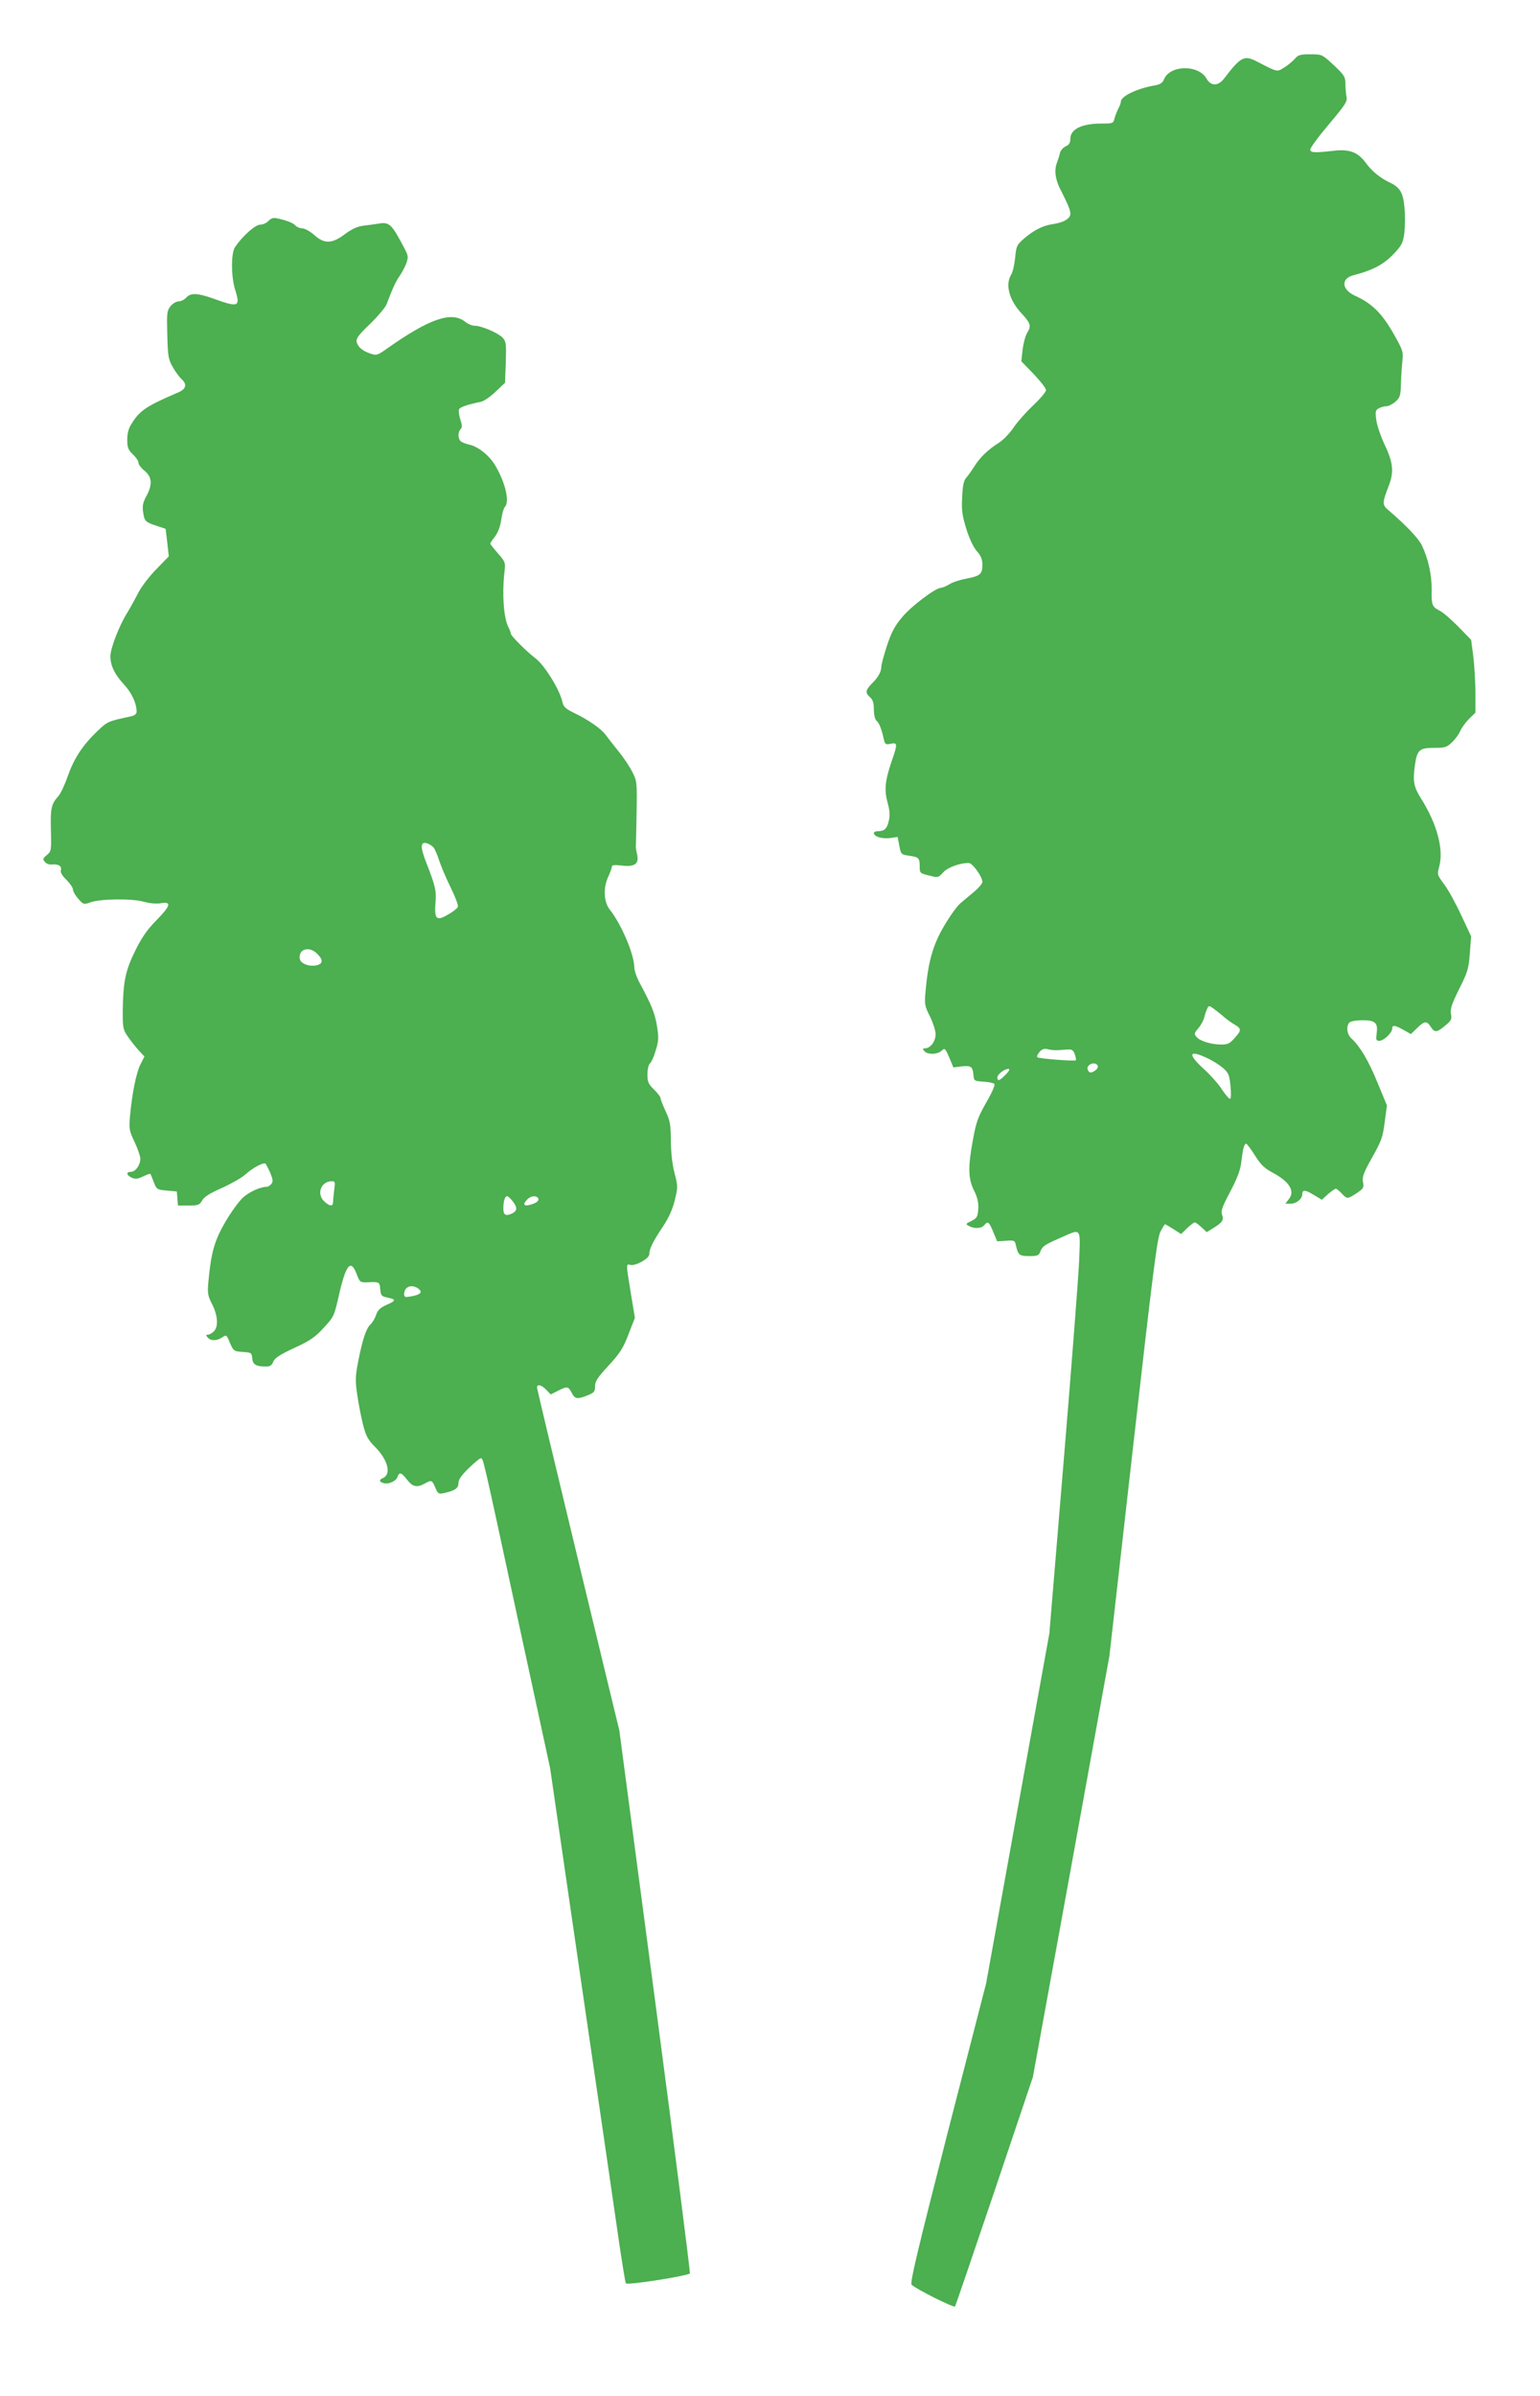 <?xml version="1.0" standalone="no"?>
<!DOCTYPE svg PUBLIC "-//W3C//DTD SVG 20010904//EN"
 "http://www.w3.org/TR/2001/REC-SVG-20010904/DTD/svg10.dtd">
<svg version="1.0" xmlns="http://www.w3.org/2000/svg"
 width="823pt" height="1280pt" viewBox="0 0 823 1280"
 preserveAspectRatio="xMidYMid meet">
<g transform="translate(0,1280) scale(0.1,-0.1)"
fill="#4caf50" stroke="none">
<path d="M6918 12484 c-13 -14 -38 -35 -57 -46 -37 -23 -33 -24 -143 33 -69
36 -87 26 -176 -90 -32 -42 -71 -42 -94 -1 -44 77 -198 73 -228 -5 -7 -17 -20
-26 -47 -31 -96 -16 -183 -58 -183 -87 0 -7 -6 -24 -14 -38 -7 -14 -16 -37
-20 -52 -6 -26 -9 -27 -70 -27 -105 0 -166 -30 -166 -82 0 -21 -7 -32 -25 -40
-14 -6 -28 -23 -31 -37 -3 -14 -10 -36 -15 -49 -16 -40 -10 -90 18 -144 64
-127 66 -139 28 -164 -13 -9 -44 -18 -67 -21 -53 -7 -101 -31 -155 -77 -39
-34 -42 -40 -48 -104 -4 -37 -13 -77 -21 -89 -33 -53 -11 -137 56 -208 48 -52
52 -66 30 -102 -10 -16 -21 -57 -25 -91 l-7 -62 66 -68 c36 -38 66 -76 66 -86
0 -9 -30 -45 -66 -79 -36 -34 -84 -87 -106 -119 -21 -32 -58 -70 -81 -84 -55
-34 -103 -81 -129 -124 -12 -19 -30 -45 -41 -58 -16 -17 -22 -40 -25 -107 -4
-72 0 -98 22 -170 16 -52 38 -98 56 -119 23 -25 30 -44 30 -74 0 -49 -12 -59
-86 -73 -33 -6 -73 -19 -90 -30 -17 -10 -38 -19 -45 -19 -29 0 -159 -98 -207
-156 -40 -47 -58 -81 -82 -153 -16 -50 -30 -101 -30 -112 0 -27 -17 -58 -52
-92 -33 -34 -35 -48 -8 -72 15 -13 20 -31 20 -65 0 -29 6 -52 14 -60 14 -11
28 -45 40 -102 6 -24 10 -27 36 -21 37 7 38 1 4 -97 -35 -102 -39 -154 -20
-220 11 -40 13 -66 6 -94 -9 -42 -23 -56 -57 -56 -13 0 -23 -4 -23 -10 0 -19
43 -32 85 -27 l42 6 9 -47 c9 -46 10 -47 51 -53 53 -7 58 -12 58 -57 0 -36 1
-37 50 -49 48 -12 49 -12 75 16 23 27 88 51 137 51 20 0 73 -73 73 -101 0 -9
-19 -31 -41 -50 -23 -19 -56 -47 -74 -62 -19 -15 -59 -71 -90 -124 -60 -102
-85 -192 -99 -351 -6 -67 -4 -77 24 -132 16 -33 30 -75 30 -95 0 -38 -28 -75
-56 -75 -14 0 -14 -3 -4 -15 17 -20 69 -19 92 2 17 16 19 14 41 -36 l22 -53
41 5 c53 6 62 0 66 -43 3 -34 4 -35 53 -38 28 -2 54 -7 59 -12 5 -5 -12 -46
-43 -99 -44 -77 -54 -104 -71 -197 -28 -149 -26 -212 6 -275 18 -37 24 -63 22
-97 -3 -42 -7 -49 -36 -64 -32 -15 -33 -17 -14 -27 29 -16 67 -14 82 4 19 23
26 19 48 -36 l21 -50 48 3 c45 3 47 2 53 -28 11 -48 18 -54 71 -54 42 0 51 3
58 23 12 30 22 37 109 75 113 50 106 58 99 -125 -4 -87 -41 -570 -83 -1073
l-76 -915 -169 -935 -169 -935 -206 -799 c-165 -646 -202 -802 -192 -811 27
-25 227 -125 232 -116 3 5 98 283 211 617 l205 609 205 1125 204 1125 126
1113 c107 942 129 1120 147 1153 11 21 22 39 24 39 3 0 23 -12 45 -26 l41 -26
32 31 c18 17 36 31 41 31 5 0 21 -12 36 -26 l28 -26 34 21 c50 31 59 44 48 72
-7 20 0 42 44 124 39 75 54 115 59 160 9 72 15 95 26 95 4 0 25 -28 47 -63 32
-50 50 -68 99 -94 85 -46 115 -96 83 -137 l-20 -26 29 0 c31 0 62 26 62 53 0
23 18 21 64 -8 l40 -24 33 30 c19 16 37 29 42 29 4 0 18 -11 31 -25 29 -31 31
-31 80 1 37 25 40 30 34 60 -5 27 3 49 49 131 49 87 57 108 67 188 l12 90 -51
123 c-48 118 -94 194 -140 236 -23 21 -28 65 -9 84 7 7 38 12 69 12 69 0 84
-14 76 -70 -4 -35 -3 -40 14 -40 24 0 69 43 69 65 0 21 15 19 61 -7 l39 -22
33 32 c40 39 52 40 73 7 21 -32 32 -32 77 6 33 27 37 35 31 63 -4 27 4 52 44
133 45 89 51 108 57 190 l7 91 -53 113 c-29 63 -70 137 -91 165 -38 51 -38 52
-26 97 24 91 -13 227 -98 362 -39 62 -44 92 -33 174 12 86 24 96 104 96 57 0
67 3 95 30 18 17 37 44 44 60 7 17 28 46 47 65 l34 33 0 111 c-1 61 -6 149
-12 195 l-11 83 -68 70 c-38 38 -82 77 -99 85 -42 22 -45 29 -44 113 1 79 -19
168 -52 236 -17 37 -85 108 -177 187 -36 30 -36 39 -1 130 29 74 25 124 -20
219 -22 46 -42 106 -46 135 -6 45 -4 53 14 62 11 6 29 11 40 11 11 0 33 11 48
24 25 22 28 31 30 98 1 40 5 96 8 123 5 47 2 55 -52 150 -61 105 -113 155
-201 195 -73 33 -77 93 -8 110 108 28 164 59 223 123 35 38 42 54 48 102 4 32
5 92 1 133 -7 83 -23 111 -81 138 -50 24 -95 61 -126 104 -42 57 -86 74 -169
65 -106 -12 -124 -11 -128 5 -1 9 43 69 99 135 89 106 100 122 95 148 -3 16
-6 48 -6 70 0 37 -6 46 -62 99 -63 58 -63 58 -126 58 -54 0 -65 -3 -84 -26z
m-374 -5119 c13 -11 36 -28 52 -37 39 -23 40 -31 3 -72 -26 -30 -38 -36 -71
-36 -53 0 -114 18 -133 40 -14 16 -14 20 9 47 14 16 28 43 32 59 4 16 11 37
16 47 8 17 11 16 39 -5 17 -13 41 -32 53 -43z m-889 -175 c17 1 41 3 55 4 18
1 27 -6 34 -26 5 -15 8 -29 5 -32 -7 -6 -197 9 -205 16 -4 5 1 17 12 29 13 15
25 19 44 14 14 -4 39 -6 55 -5z m800 -44 c28 -13 65 -37 82 -52 29 -26 33 -37
39 -96 4 -42 3 -68 -3 -68 -5 0 -24 22 -42 49 -17 28 -61 77 -96 109 -91 83
-83 107 20 58z m-589 -38 c4 -6 -1 -17 -11 -25 -24 -17 -34 -17 -42 3 -10 26
38 47 53 22z m-491 -48 c-32 -33 -45 -38 -45 -16 0 17 38 46 59 46 10 0 5 -10
-14 -30z"/>
<path d="M1435 11620 c-10 -11 -30 -20 -44 -20 -27 0 -96 -62 -135 -120 -22
-33 -21 -156 0 -226 30 -93 19 -98 -113 -50 -87 31 -124 33 -148 6 -10 -11
-28 -20 -41 -20 -12 0 -32 -12 -43 -26 -19 -24 -20 -37 -17 -153 3 -117 6
-132 30 -173 14 -25 35 -53 46 -63 31 -28 25 -53 -17 -71 -170 -73 -205 -96
-249 -166 -17 -26 -24 -52 -24 -87 0 -42 5 -54 30 -78 16 -15 30 -35 30 -45 0
-9 13 -27 29 -40 43 -34 47 -73 16 -133 -22 -40 -25 -57 -20 -92 7 -48 11 -52
75 -73 l45 -15 9 -74 8 -73 -65 -67 c-36 -36 -80 -93 -97 -126 -17 -33 -44
-82 -61 -110 -43 -69 -89 -189 -89 -231 0 -50 23 -97 73 -151 41 -44 67 -100
67 -145 0 -11 -10 -20 -27 -24 -126 -27 -128 -27 -185 -82 -79 -76 -123 -145
-157 -241 -16 -46 -38 -92 -49 -104 -38 -42 -43 -64 -40 -181 3 -110 2 -114
-22 -134 -21 -17 -23 -22 -10 -36 7 -10 24 -16 39 -14 34 3 53 -9 46 -31 -3
-11 7 -29 30 -51 19 -19 35 -42 35 -52 0 -10 13 -32 28 -49 27 -31 30 -32 63
-20 53 20 224 22 287 4 33 -9 68 -12 92 -8 59 10 52 -14 -26 -93 -49 -50 -77
-91 -112 -162 -52 -106 -64 -165 -66 -321 0 -91 1 -99 29 -139 17 -24 43 -57
59 -74 l28 -30 -21 -41 c-22 -43 -45 -154 -56 -275 -6 -70 -5 -79 24 -140 17
-36 31 -76 31 -90 0 -34 -26 -70 -51 -70 -26 0 -24 -18 5 -31 18 -9 32 -7 60
6 20 10 38 16 40 14 1 -2 10 -22 18 -44 15 -39 17 -40 69 -45 l54 -5 3 -37 3
-38 57 0 c52 0 58 3 73 28 11 19 41 38 105 66 49 22 105 54 124 71 41 37 101
69 110 58 3 -5 15 -27 25 -50 14 -35 15 -45 5 -58 -7 -8 -18 -15 -24 -15 -35
0 -92 -26 -127 -57 -22 -20 -64 -78 -94 -129 -58 -99 -77 -164 -91 -318 -6
-65 -4 -77 20 -124 31 -61 34 -121 8 -145 -10 -10 -24 -17 -32 -17 -10 0 -10
-3 0 -15 16 -19 50 -19 78 1 22 15 23 14 41 -30 19 -43 21 -45 68 -48 46 -3
48 -4 51 -34 3 -34 20 -44 75 -44 20 0 30 7 37 25 7 20 35 38 112 74 85 39
113 58 158 108 53 57 56 63 79 164 39 174 65 207 97 123 17 -44 18 -45 58 -44
64 3 65 2 68 -37 3 -33 7 -38 36 -44 50 -10 50 -17 -1 -39 -35 -16 -48 -28
-57 -54 -6 -18 -19 -41 -30 -51 -23 -21 -43 -81 -66 -199 -15 -77 -16 -101 -5
-176 7 -48 21 -120 31 -160 16 -61 26 -81 65 -120 70 -71 88 -148 39 -167 -20
-8 -17 -20 7 -26 27 -7 67 11 74 35 9 26 21 22 51 -17 29 -38 53 -43 94 -20
36 20 39 19 56 -21 13 -32 19 -36 42 -31 62 13 82 26 82 54 0 19 15 41 55 80
30 29 59 53 64 53 14 0 9 20 200 -866 l171 -790 170 -1170 c94 -643 184 -1261
200 -1373 17 -113 32 -207 35 -209 10 -10 337 41 342 54 2 7 -81 662 -186
1456 l-191 1443 -220 910 c-121 501 -220 916 -220 923 0 20 25 14 50 -13 l23
-24 38 19 c50 26 56 25 74 -10 18 -34 29 -36 85 -14 35 14 40 20 40 49 0 26
14 47 73 111 61 66 78 93 106 167 l34 87 -22 133 c-26 159 -26 156 -2 150 28
-7 101 34 101 57 0 29 19 67 71 145 32 48 53 93 65 143 17 70 17 74 -1 145
-12 45 -19 109 -20 172 0 87 -4 108 -28 159 -15 32 -27 64 -27 70 0 7 -16 27
-35 46 -30 29 -35 40 -35 81 0 27 6 51 13 58 8 6 22 37 31 69 16 50 17 69 7
131 -11 67 -28 111 -95 235 -14 27 -26 62 -26 77 0 69 -69 232 -132 311 -31
40 -35 113 -9 171 12 25 21 51 21 58 0 8 15 10 54 5 68 -8 92 10 81 58 -4 17
-7 36 -7 41 1 6 2 87 4 180 3 165 2 172 -22 220 -14 28 -47 78 -75 112 -27 34
-58 73 -68 87 -22 31 -92 81 -168 117 -48 24 -58 33 -64 61 -14 64 -95 195
-143 231 -44 33 -132 120 -132 132 0 5 -6 21 -13 35 -25 47 -34 173 -22 286 7
60 7 61 -34 108 -23 26 -41 49 -41 52 0 3 12 21 26 39 16 22 28 54 33 90 4 31
13 61 19 67 27 27 3 129 -51 221 -32 54 -92 102 -140 112 -18 4 -38 12 -44 17
-16 13 -17 50 -1 66 9 9 8 21 -2 51 -7 22 -10 46 -7 54 5 12 41 25 119 41 15
4 49 27 77 54 l50 47 4 109 c3 99 2 111 -17 132 -23 25 -113 64 -150 64 -13 0
-35 9 -50 21 -73 58 -191 17 -419 -144 -50 -35 -55 -37 -87 -26 -44 15 -66 34
-74 62 -4 18 9 37 72 97 42 41 82 88 88 105 33 87 50 123 69 150 12 17 28 47
36 67 12 35 11 42 -9 80 -69 132 -81 144 -141 133 -20 -3 -56 -8 -81 -11 -31
-4 -61 -18 -97 -45 -69 -52 -110 -53 -164 -4 -22 19 -50 35 -63 35 -13 0 -29
7 -36 14 -11 14 -45 28 -101 40 -19 4 -31 0 -44 -14z m882 -3347 c7 -9 20 -39
29 -67 9 -28 36 -93 61 -144 25 -50 43 -98 40 -106 -3 -8 -26 -27 -52 -41 -62
-37 -74 -26 -68 59 6 67 1 90 -49 218 -33 84 -32 114 4 103 13 -4 28 -14 35
-22z m-622 -568 c32 -31 32 -53 -1 -61 -40 -10 -88 8 -92 34 -8 53 51 70 93
27z m91 -1261 c-3 -26 -6 -55 -6 -65 0 -25 -18 -24 -47 3 -43 40 -18 108 41
108 17 0 18 -5 12 -46z m953 -60 c26 -33 26 -50 2 -64 -37 -19 -51 -12 -51 24
0 39 8 66 20 66 5 0 18 -12 29 -26z m137 15 c7 -13 -9 -26 -44 -35 -32 -9 -39
2 -17 26 20 22 50 26 61 9z m-640 -483 c24 -19 12 -32 -38 -41 -33 -6 -38 -5
-38 12 0 40 40 55 76 29z"/>
</g>
</svg>
